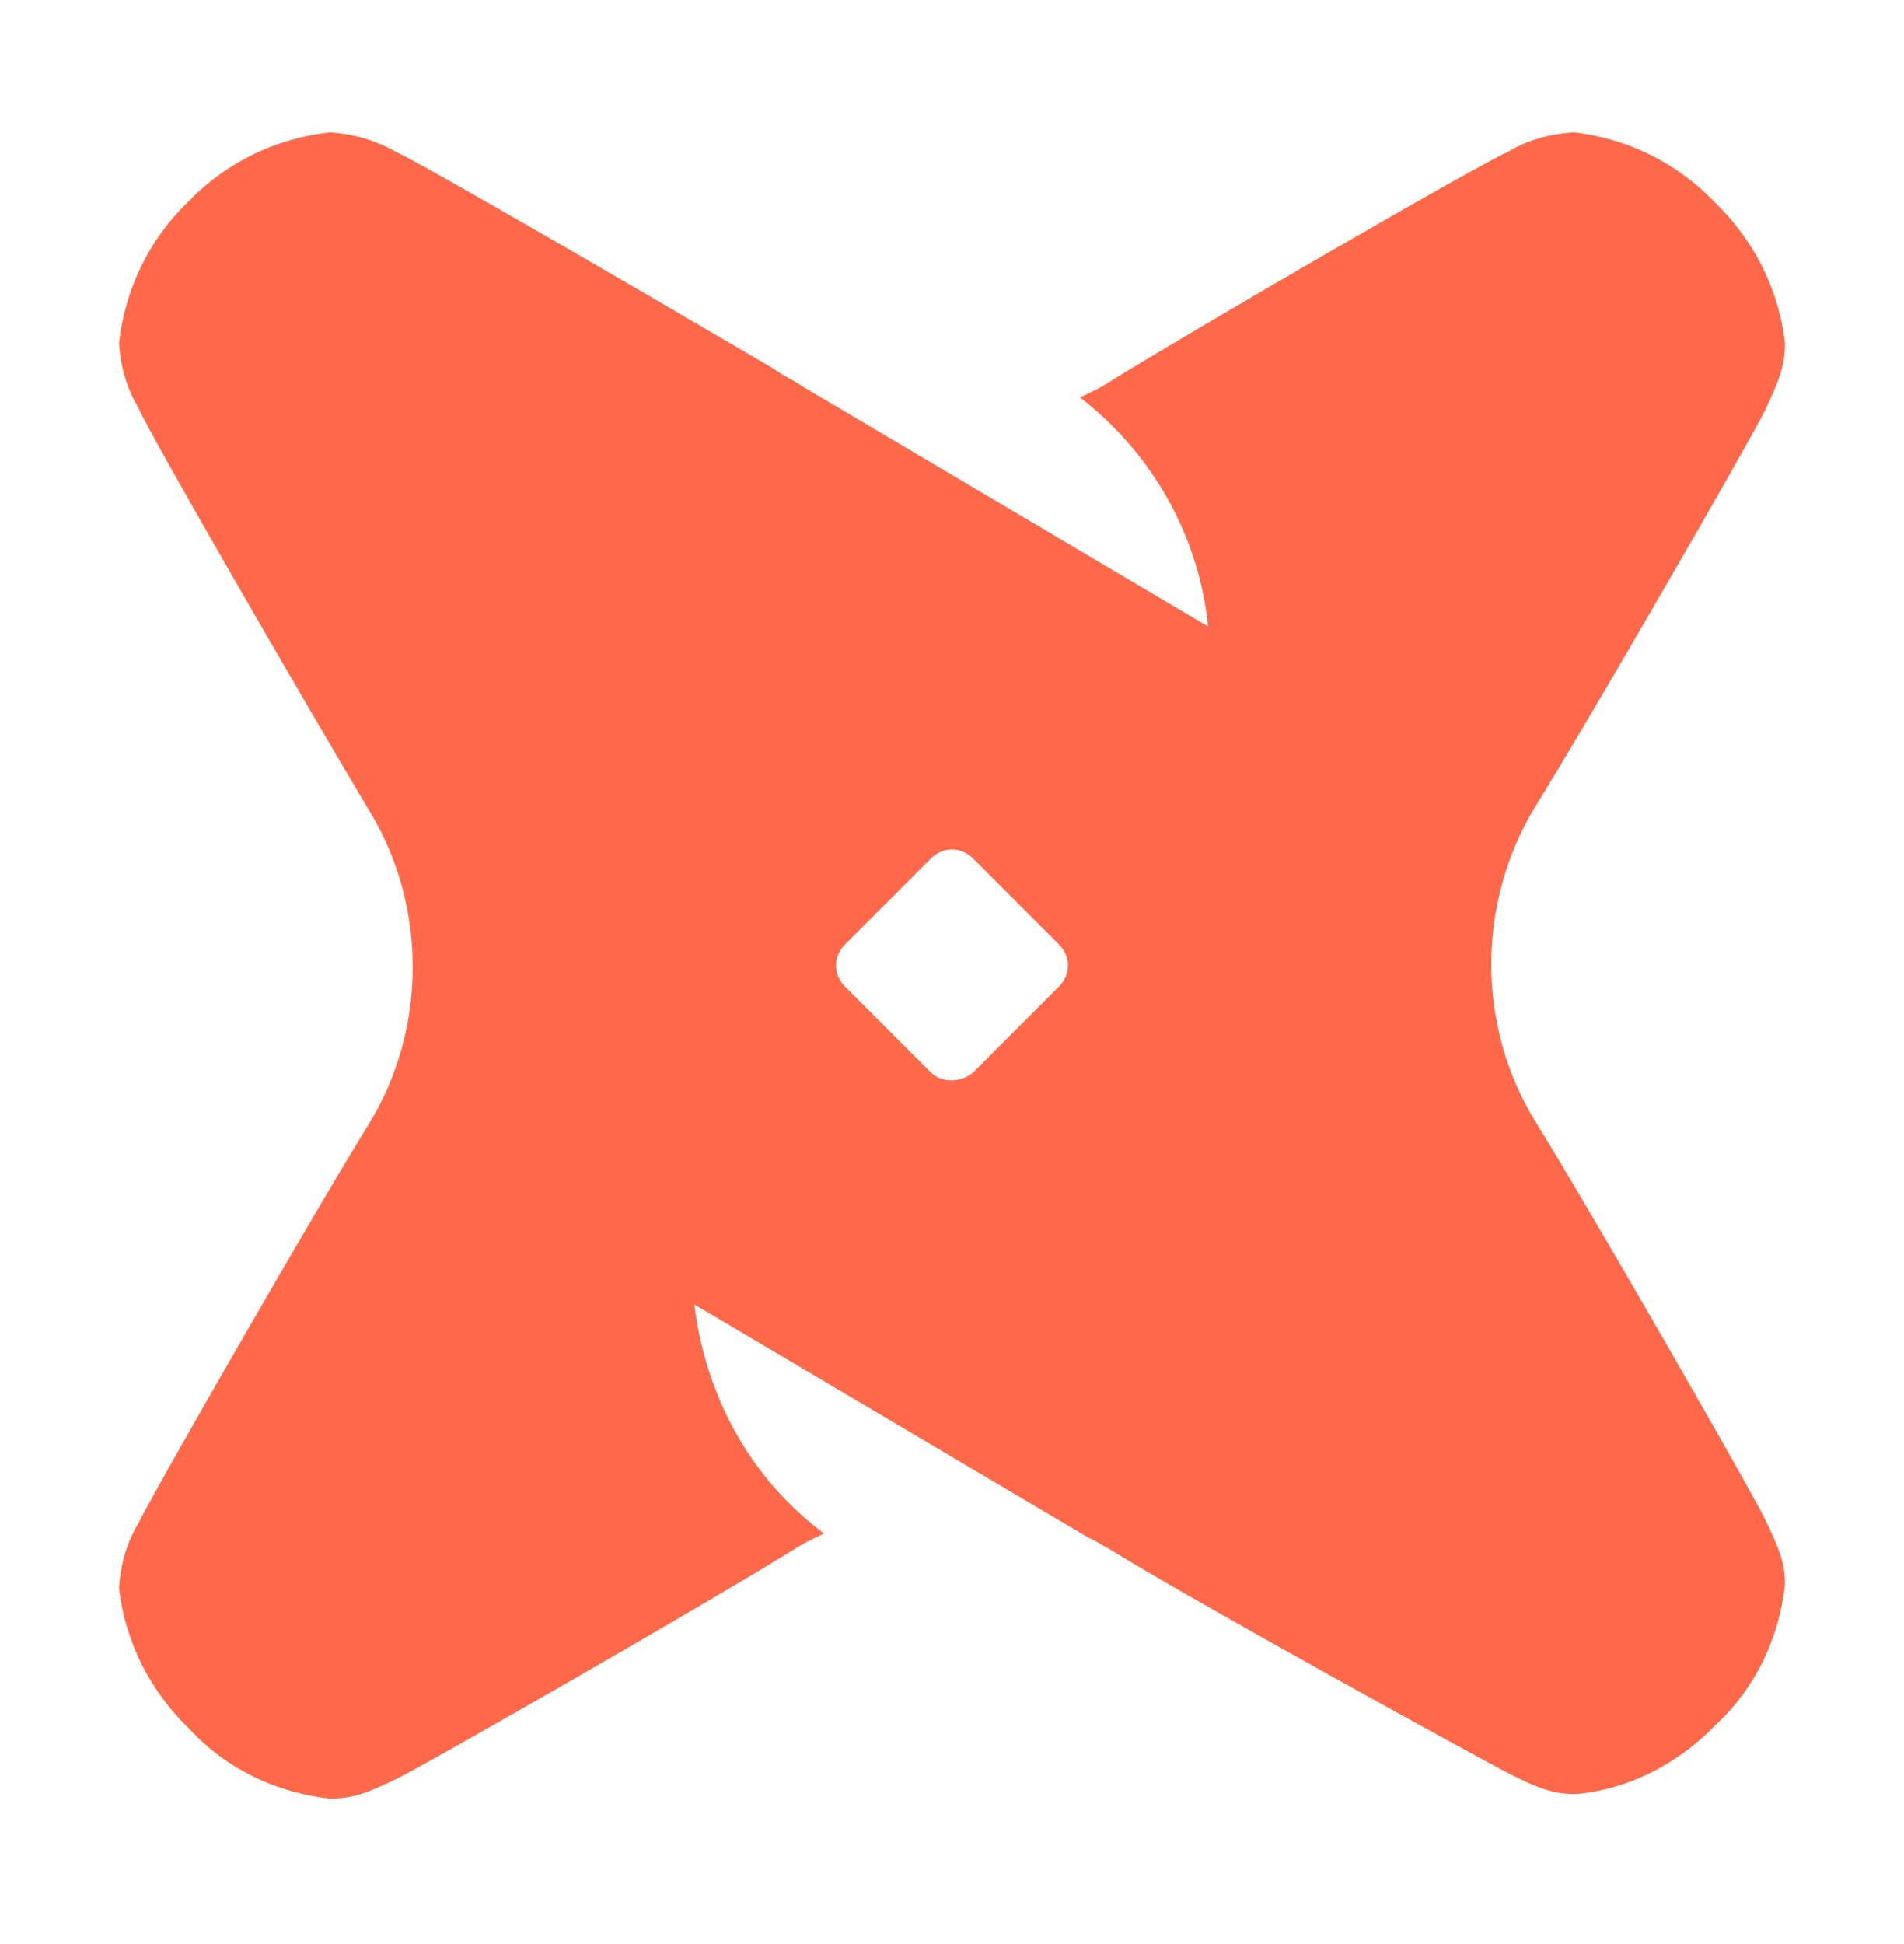 <svg width="48" height="49" viewBox="0 0 48 49" fill="none" xmlns="http://www.w3.org/2000/svg">
<g clip-path="url(#clip0_676_39390)">
<path d="M43.215 5.082C44.203 6.032 44.848 7.285 45 8.652C45 9.222 44.848 9.601 44.506 10.323C44.165 11.044 39.949 18.335 38.696 20.348C37.975 21.525 37.595 22.93 37.595 24.297C37.595 25.703 37.975 27.07 38.696 28.247C39.949 30.259 44.165 37.589 44.506 38.31C44.848 39.032 45 39.373 45 39.943C44.848 41.31 44.24 42.563 43.253 43.475C42.304 44.462 41.051 45.108 39.721 45.221C39.152 45.221 38.772 45.07 38.089 44.728C37.405 44.386 29.962 40.285 27.949 39.032C27.797 38.956 27.646 38.842 27.456 38.766L17.506 32.88C17.734 34.779 18.57 36.601 19.937 37.93C20.203 38.196 20.468 38.424 20.772 38.652C20.544 38.766 20.279 38.88 20.051 39.032C18.038 40.285 10.709 44.5 9.987 44.842C9.266 45.184 8.924 45.335 8.316 45.335C6.949 45.184 5.696 44.576 4.785 43.589C3.797 42.639 3.152 41.386 3 40.019C3.038 39.449 3.19 38.88 3.494 38.386C3.835 37.665 8.051 30.335 9.304 28.323C10.025 27.146 10.405 25.779 10.405 24.373C10.405 22.968 10.025 21.601 9.304 20.424C8.051 18.335 3.797 11.006 3.494 10.285C3.19 9.791 3.038 9.222 3 8.652C3.152 7.285 3.76 6.032 4.747 5.082C5.696 4.095 6.949 3.487 8.316 3.335C8.886 3.373 9.456 3.525 9.987 3.829C10.595 4.095 15.949 7.209 18.797 8.88L19.443 9.259C19.671 9.411 19.861 9.525 20.013 9.601L20.317 9.791L30.456 15.791C30.228 13.513 29.051 11.424 27.228 10.019C27.456 9.905 27.721 9.791 27.949 9.639C29.962 8.386 37.291 4.133 38.013 3.829C38.506 3.525 39.076 3.373 39.684 3.335C41.013 3.487 42.266 4.095 43.215 5.082ZM24.532 27.032L26.696 24.867C27 24.563 27 24.108 26.696 23.804L24.532 21.639C24.228 21.335 23.772 21.335 23.468 21.639L21.304 23.804C21 24.108 21 24.563 21.304 24.867L23.468 27.032C23.734 27.297 24.228 27.297 24.532 27.032Z" fill="#FF694A"/>
</g>
<defs>
<clipPath id="clip0_676_39390">
<rect width="42" height="42" fill="white" transform="translate(3 3.335)"/>
</clipPath>
</defs>
</svg>
